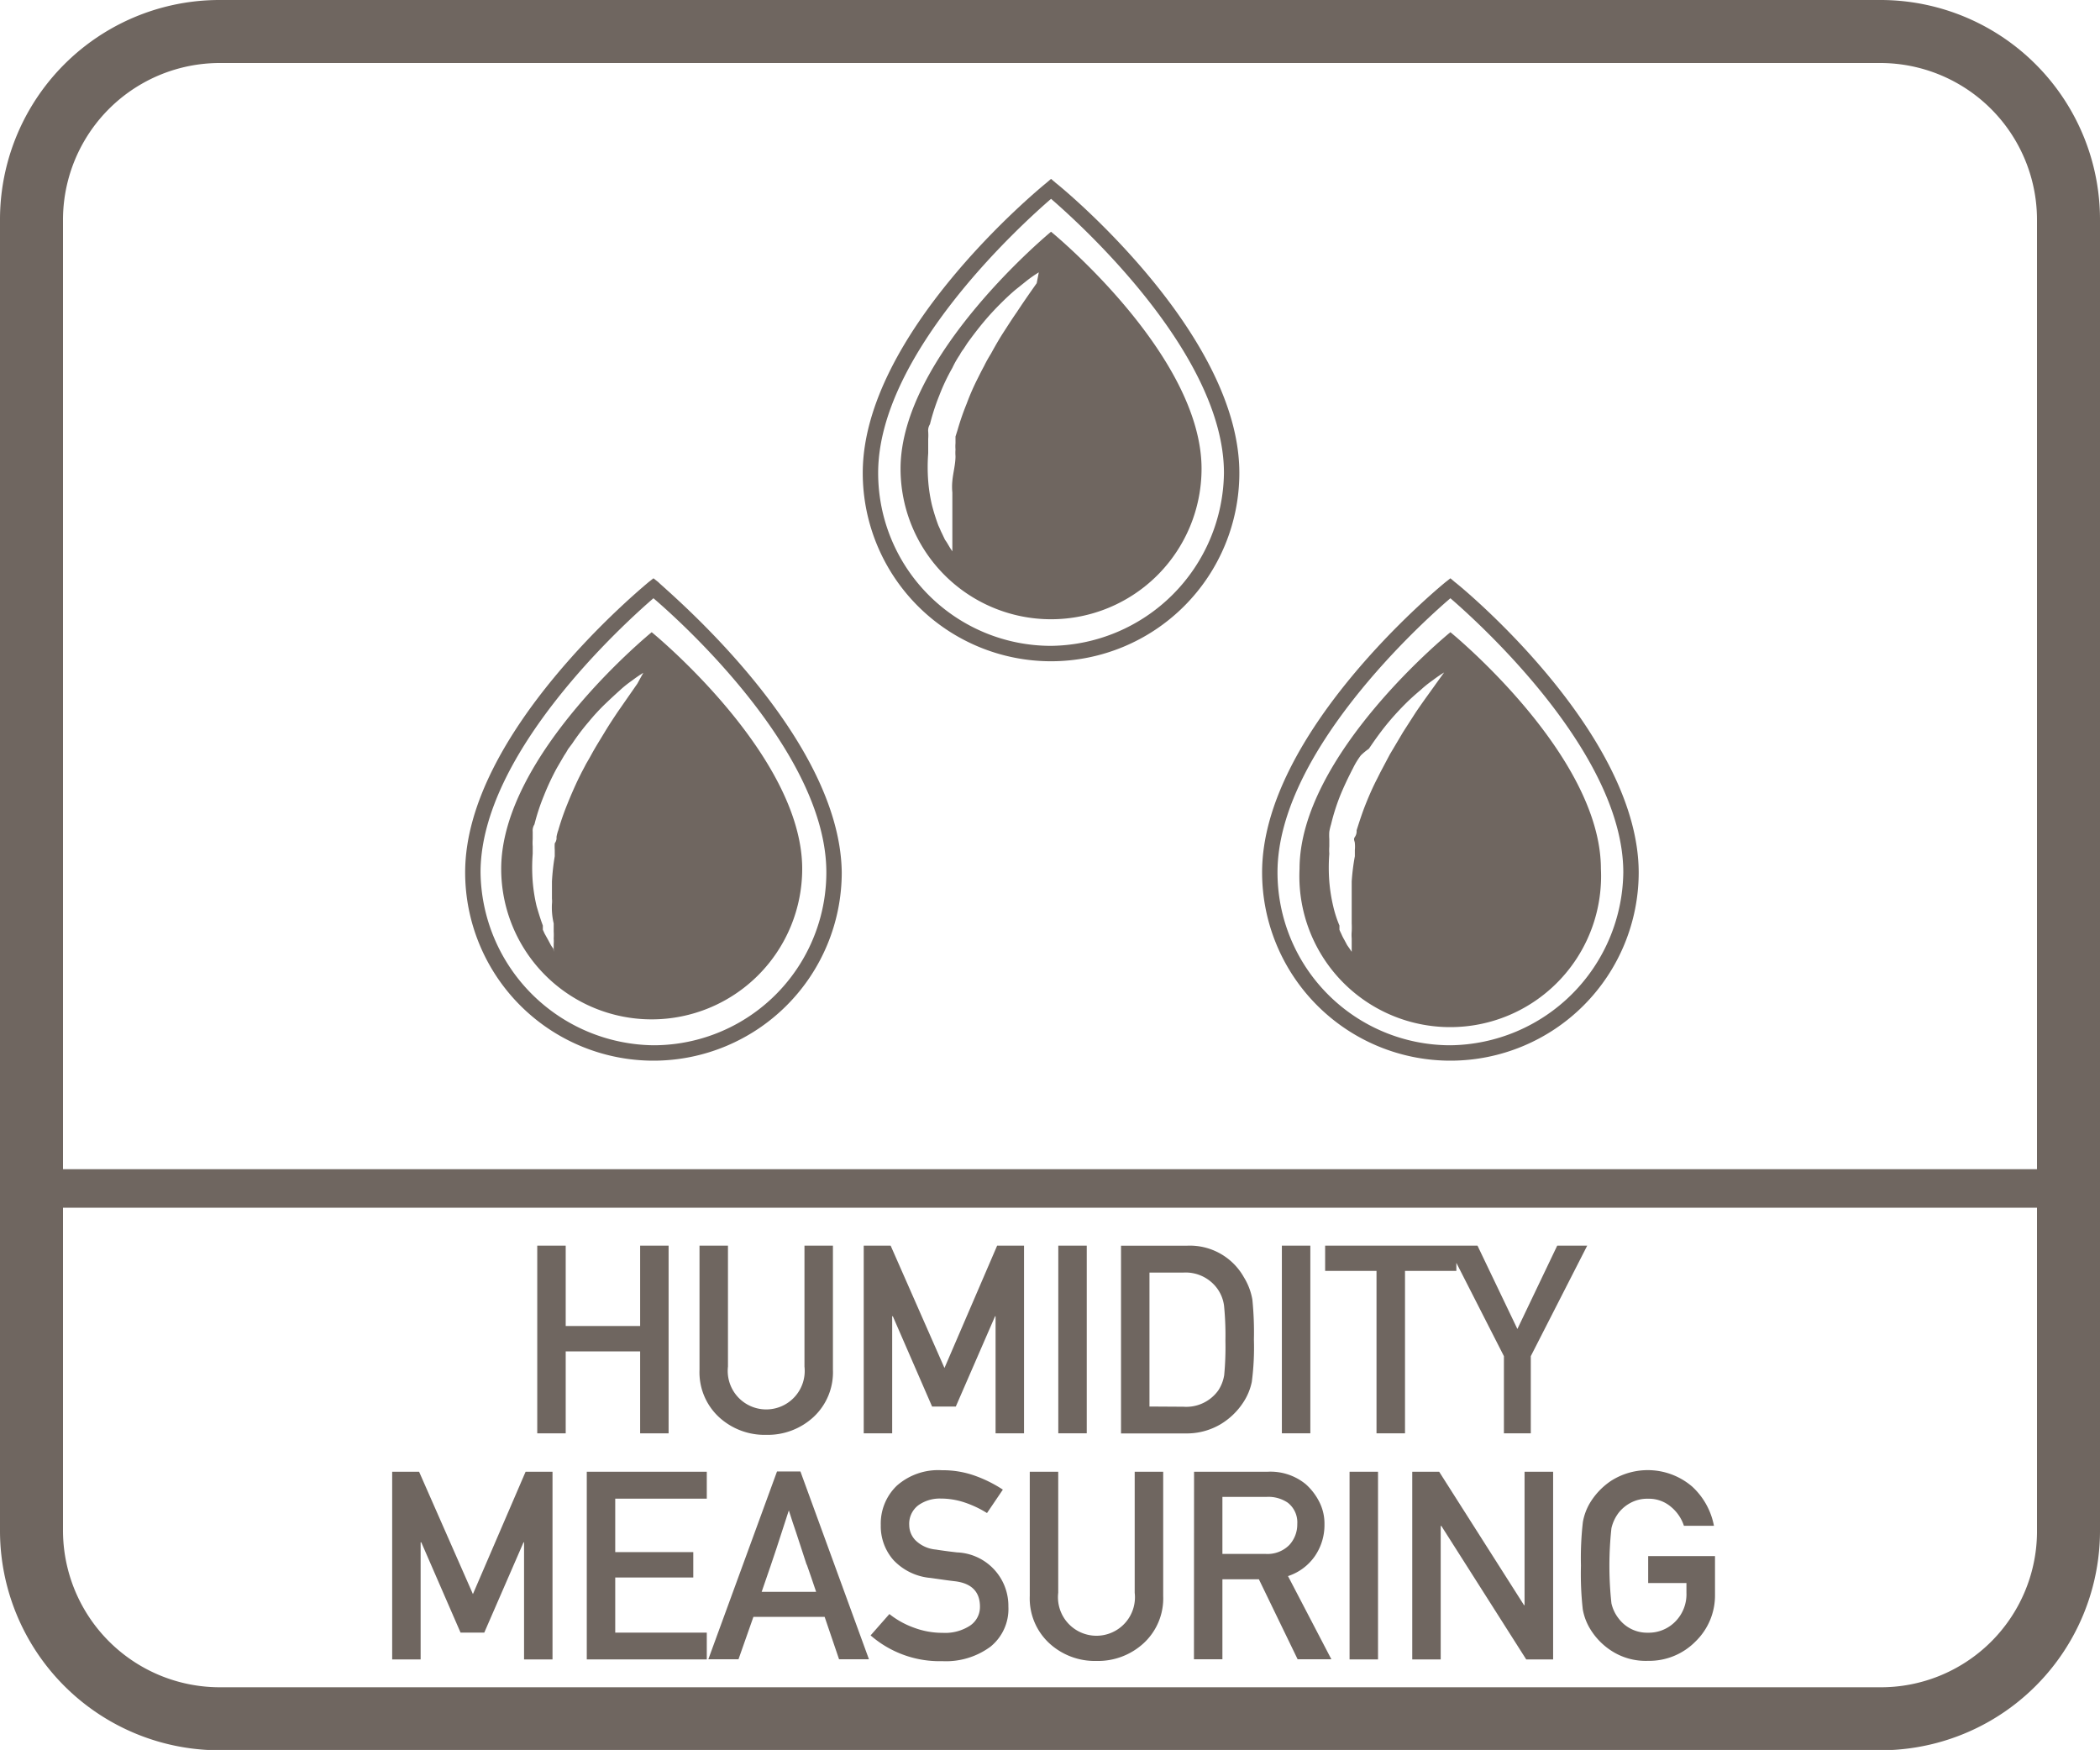 <svg id="Layer_1" data-name="Layer 1" xmlns="http://www.w3.org/2000/svg" viewBox="0 0 60 49.99"><defs><style>.cls-1{fill:#6f6660;}</style></defs><path class="cls-1" d="M18.81,16.63l-.14-.11-.14.11c-.21.18-5.24,4.32-5.24,8.29a5.38,5.38,0,1,0,10.76,0C24,20.95,18.97,16.81,18.81,16.63Zm-.14,13.23h0a5,5,0,0,1-4.94-4.94c0-3.41,4.13-7.13,4.94-7.83.82.7,4.94,4.42,4.94,7.83A4.94,4.94,0,0,1,18.67,29.86Z"/><path class="cls-1" d="M18.62,18.06s-4.3,3.5-4.3,6.76a4.3,4.3,0,0,0,8.6,0h0C22.92,21.56,18.62,18.06,18.62,18.06Zm-.41,1.47-.57.82c-.12.18-.24.36-.36.56s-.26.42-.38.64-.13.22-.19.34l-.09.17-.09.18c-.11.23-.22.48-.32.73a7.386,7.386,0,0,0-.26.75,1.043,1.043,0,0,0-.05.19.25.25,0,0,1-.05.18,1.506,1.506,0,0,0,0,.19v.18a6.444,6.444,0,0,0-.08.72v.49a.752.752,0,0,1,0,.15,1.98,1.98,0,0,0,.05.56v.23a1.668,1.668,0,0,1,0,.2,1.068,1.068,0,0,1,0,.16v.22l-.01-.09a.855.855,0,0,1-.07-.1l-.08-.15-.1-.18-.05-.11q0-.06,0-.12c-.06-.16-.12-.35-.18-.56a4.72,4.72,0,0,1-.11-.7,5.208,5.208,0,0,1,0-.79v-.21a1.472,1.472,0,0,1,0-.21v-.21a.328.328,0,0,1,.05-.21,5.959,5.959,0,0,1,.27-.82,7.184,7.184,0,0,1,.37-.79l.21-.36a1.842,1.842,0,0,0,.11-.18l.12-.16a6.431,6.431,0,0,1,.47-.62,5.964,5.964,0,0,1,.47-.51q.23-.22.42-.39a3.252,3.252,0,0,1,.35-.28,3.86,3.86,0,0,1,.32-.22Z"/><path class="cls-1" d="M41.57,16.63l-.13-.11-.14.11c-.22.18-5.24,4.32-5.24,8.29a5.38,5.38,0,0,0,10.76,0C46.81,20.95,41.81,16.81,41.57,16.63Zm-.13,13.23a4.94,4.94,0,0,1-4.94-4.94c0-3.41,4.12-7.13,4.94-7.83.81.7,4.94,4.42,4.94,7.83A5,5,0,0,1,41.44,29.86Z"/><path class="cls-1" d="M41.44,18.06s-4.31,3.5-4.31,6.76a4.31,4.31,0,1,0,8.61.415,4.1,4.1,0,0,0,0-.415C45.74,21.56,41.44,18.06,41.44,18.06Zm-.41,1.47c-.14.2-.35.48-.58.82l-.36.56-.38.64-.18.34-.09.17-.09.18c-.12.23-.23.48-.33.73s-.18.5-.26.75a.288.288,0,0,1-.05.19c-.05.07,0,.12,0,.18a1,1,0,0,1,0,.19v.18a6.211,6.211,0,0,0-.09.72v1.2a2.206,2.206,0,0,1,0,.23,1.113,1.113,0,0,0,0,.2v.38l-.06-.09-.07-.1-.08-.15a1.511,1.511,0,0,1-.09-.18,1.09,1.09,0,0,1-.05-.11v-.12a3.322,3.322,0,0,1-.18-.56,4.72,4.72,0,0,1-.11-.7,5.208,5.208,0,0,1,0-.79,1.472,1.472,0,0,1,0-.21v-.21a1.472,1.472,0,0,1,0-.21,1.687,1.687,0,0,1,.05-.21,6.053,6.053,0,0,1,.26-.82c.11-.27.24-.54.37-.79a2.227,2.227,0,0,1,.22-.36,1.745,1.745,0,0,1,.23-.19l.11-.16c.16-.23.31-.43.47-.62s.32-.36.47-.51.3-.28.43-.39a3.252,3.252,0,0,1,.35-.28,3.86,3.86,0,0,1,.32-.22Z"/><path class="cls-1" d="M30.17,5.23l-.14-.12-.14.12c-.21.17-5.24,4.31-5.24,8.28a5.38,5.38,0,0,0,10.76,0C35.41,9.54,30.38,5.39,30.17,5.23Zm-.14,13.22a4.94,4.94,0,0,1-4.94-4.94c0-3.41,4.13-7.13,4.94-7.83.81.7,4.94,4.42,4.94,7.83A5,5,0,0,1,30.03,18.45Z"/><path class="cls-1" d="M30.03,6.62s-4.3,3.54-4.3,6.77a4.3,4.3,0,1,0,8.6,0C34.33,10.13,30.03,6.62,30.03,6.62Zm-.41,1.47c-.14.2-.34.48-.57.83-.12.17-.24.36-.37.56s-.25.41-.37.63a3.643,3.643,0,0,0-.19.34l-.09.17-.09.18a6.755,6.755,0,0,0-.32.73,7.386,7.386,0,0,0-.26.75l-.06.19v.19a1.082,1.082,0,0,0,0,.18,1.205,1.205,0,0,0,0,.19c0,.24-.07.48-.09.71a1.684,1.684,0,0,0,0,.33v1.68l-.06-.09-.06-.1a1.283,1.283,0,0,0-.09-.14l-.09-.19a1.09,1.09,0,0,1-.05-.11l-.05-.11a5.708,5.708,0,0,1-.18-.57,4.472,4.472,0,0,1-.11-.7,5.208,5.208,0,0,1,0-.79v-.41a1.472,1.472,0,0,0,0-.21.328.328,0,0,1,.05-.21,6.185,6.185,0,0,1,.27-.83,5.618,5.618,0,0,1,.37-.78,2.648,2.648,0,0,1,.21-.37,1.051,1.051,0,0,1,.11-.17l.11-.17c.16-.22.32-.43.48-.62s.31-.35.46-.5.3-.29.43-.4L29.36,8a3.86,3.86,0,0,1,.32-.22Z"/><path class="cls-1" d="M53.7,0H6.3A6.274,6.274,0,0,0,0,6.3V43.7A6.274,6.274,0,0,0,6.3,50H53.7A6.274,6.274,0,0,0,60,43.7V6.3A6.274,6.274,0,0,0,53.7,0Zm4.5,43.8a4.461,4.461,0,0,1-4.5,4.4H6.3a4.481,4.481,0,0,1-4.5-4.5v-9.2H58.2Zm0-10.4H1.8V6.3A4.481,4.481,0,0,1,6.3,1.8H53.7a4.481,4.481,0,0,1,4.5,4.5Z"/><polygon class="cls-1" points="16.163 38.605 18.29 38.605 18.29 40.946 19.103 40.946 19.103 35.584 18.29 35.584 18.29 37.88 16.163 37.88 16.163 35.584 15.35 35.584 15.35 40.946 16.163 40.946 16.163 38.605"/><path class="cls-1" d="M21.892,40.989a1.926,1.926,0,0,0,1.351-.509,1.744,1.744,0,0,0,.555-1.349V35.584h-.813v3.455a1.1,1.1,0,1,1-2.186,0V35.584h-.813v3.547a1.746,1.746,0,0,0,.554,1.349A1.922,1.922,0,0,0,21.892,40.989Z"/><polygon class="cls-1" points="25.491 37.601 25.509 37.601 26.631 40.18 27.309 40.18 28.431 37.601 28.445 37.601 28.445 40.946 29.258 40.946 29.258 35.584 28.49 35.584 26.985 39.079 25.447 35.584 24.678 35.584 24.678 40.946 25.491 40.946 25.491 37.601"/><rect class="cls-1" x="30.237" y="35.584" width="0.813" height="5.361"/><path class="cls-1" d="M34.867,40.69a2,2,0,0,0,.657-.631,1.679,1.679,0,0,0,.242-.584,7.538,7.538,0,0,0,.06-1.208,9.326,9.326,0,0,0-.044-1.141,1.8,1.8,0,0,0-.243-.64,1.769,1.769,0,0,0-1.633-.9H32.029v5.362h1.825A1.9,1.9,0,0,0,34.867,40.69Zm-2.025-.51V36.353h.975a1.119,1.119,0,0,1,.956.449,1.069,1.069,0,0,1,.2.5,8.641,8.641,0,0,1,.039,1,8.53,8.53,0,0,1-.035.981,1.111,1.111,0,0,1-.168.435,1.125,1.125,0,0,1-.994.468Z"/><rect class="cls-1" x="36.625" y="35.584" width="0.813" height="5.361"/><polygon class="cls-1" points="39.329 40.946 40.143 40.946 40.143 36.306 41.61 36.306 41.61 36.075 42.969 38.741 42.969 40.946 43.737 40.946 43.737 38.741 45.349 35.584 44.492 35.584 43.354 37.965 42.214 35.584 41.61 35.584 41.36 35.584 37.861 35.584 37.861 36.306 39.329 36.306 39.329 40.946"/><polygon class="cls-1" points="12.018 44.06 12.037 44.06 13.159 46.639 13.836 46.639 14.958 44.06 14.973 44.06 14.973 47.404 15.786 47.404 15.786 42.043 15.017 42.043 13.512 45.538 11.974 42.043 11.205 42.043 11.205 47.404 12.018 47.404 12.018 44.06"/><polygon class="cls-1" points="16.765 47.404 20.194 47.404 20.194 46.639 17.578 46.639 17.578 45.064 19.808 45.064 19.808 44.339 17.578 44.339 17.578 42.812 20.194 42.812 20.194 42.043 16.765 42.043 16.765 47.404"/><path class="cls-1" d="M22.2,42.036,20.238,47.4H21.1l.426-1.211h2.035l.412,1.211h.854l-1.958-5.365Zm.851,2.659q.1.28.267.778H21.762q.162-.468.255-.74c.063-.182.118-.346.166-.494s.1-.3.149-.458.12-.369.206-.634q.122.384.2.607c.049.15.1.3.145.442S22.982,44.506,23.047,44.7Z"/><path class="cls-1" d="M27.343,44.347c-.13-.015-.245-.029-.346-.043s-.186-.026-.257-.038A.947.947,0,0,1,26.155,44a.629.629,0,0,1-.177-.427A.666.666,0,0,1,26.239,43a1.053,1.053,0,0,1,.637-.191,2.148,2.148,0,0,1,.691.114,3.01,3.01,0,0,1,.633.3l.453-.669a3.766,3.766,0,0,0-.806-.4A2.715,2.715,0,0,0,26.913,42a1.783,1.783,0,0,0-1.29.442,1.5,1.5,0,0,0-.458,1.126,1.463,1.463,0,0,0,.364,1,1.649,1.649,0,0,0,1.06.509l.368.052c.105.015.219.03.342.044q.7.093.7.725a.642.642,0,0,1-.283.541,1.3,1.3,0,0,1-.78.206,2.318,2.318,0,0,1-.825-.148,2.459,2.459,0,0,1-.7-.389l-.537.61a3,3,0,0,0,2.049.736A2.142,2.142,0,0,0,28.3,47.04a1.385,1.385,0,0,0,.511-1.148,1.528,1.528,0,0,0-1.468-1.545Z"/><path class="cls-1" d="M31.328,47.448a1.924,1.924,0,0,0,1.35-.509,1.741,1.741,0,0,0,.556-1.349V42.043H32.42V45.5a1.1,1.1,0,1,1-2.185,0V42.043h-.813V45.59a1.743,1.743,0,0,0,.554,1.349A1.92,1.92,0,0,0,31.328,47.448Z"/><path class="cls-1" d="M34.113,47.4h.813V45.115h1.042L37.075,47.4h.964L36.8,45.024a1.5,1.5,0,0,0,.764-.565,1.569,1.569,0,0,0,.278-.919,1.362,1.362,0,0,0-.157-.654,1.694,1.694,0,0,0-.38-.489,1.589,1.589,0,0,0-1.089-.354h-2.1Zm.813-4.639H36.2a.985.985,0,0,1,.592.165.711.711,0,0,1,.273.61.864.864,0,0,1-.228.6.876.876,0,0,1-.685.254H34.926Z"/><rect class="cls-1" x="38.559" y="42.043" width="0.813" height="5.361"/><polygon class="cls-1" points="43.559 45.855 43.544 45.855 41.119 42.043 40.35 42.043 40.35 47.404 41.163 47.404 41.163 43.592 41.182 43.592 43.606 47.404 44.375 47.404 44.375 42.043 43.559 42.043 43.559 45.855"/><path class="cls-1" d="M45.17,44.726a9.074,9.074,0,0,0,.052,1.247,1.617,1.617,0,0,0,.184.514,1.938,1.938,0,0,0,.615.658,1.8,1.8,0,0,0,1.063.3,1.857,1.857,0,0,0,1.357-.551A1.83,1.83,0,0,0,49,45.546V44.453H47.091v.769h1.093V45.5a1.106,1.106,0,0,1-.319.824,1.064,1.064,0,0,1-.781.317,1.014,1.014,0,0,1-.828-.394,1.091,1.091,0,0,1-.215-.445,9.954,9.954,0,0,1,0-2.146,1.15,1.15,0,0,1,.215-.452,1.074,1.074,0,0,1,.331-.272,1.006,1.006,0,0,1,.5-.118.972.972,0,0,1,.656.232,1.173,1.173,0,0,1,.369.541h.858a2.038,2.038,0,0,0-.623-1.121,1.949,1.949,0,0,0-2.323-.159,2.013,2.013,0,0,0-.615.658,1.631,1.631,0,0,0-.184.515A9.061,9.061,0,0,0,45.17,44.726Z"/></svg>